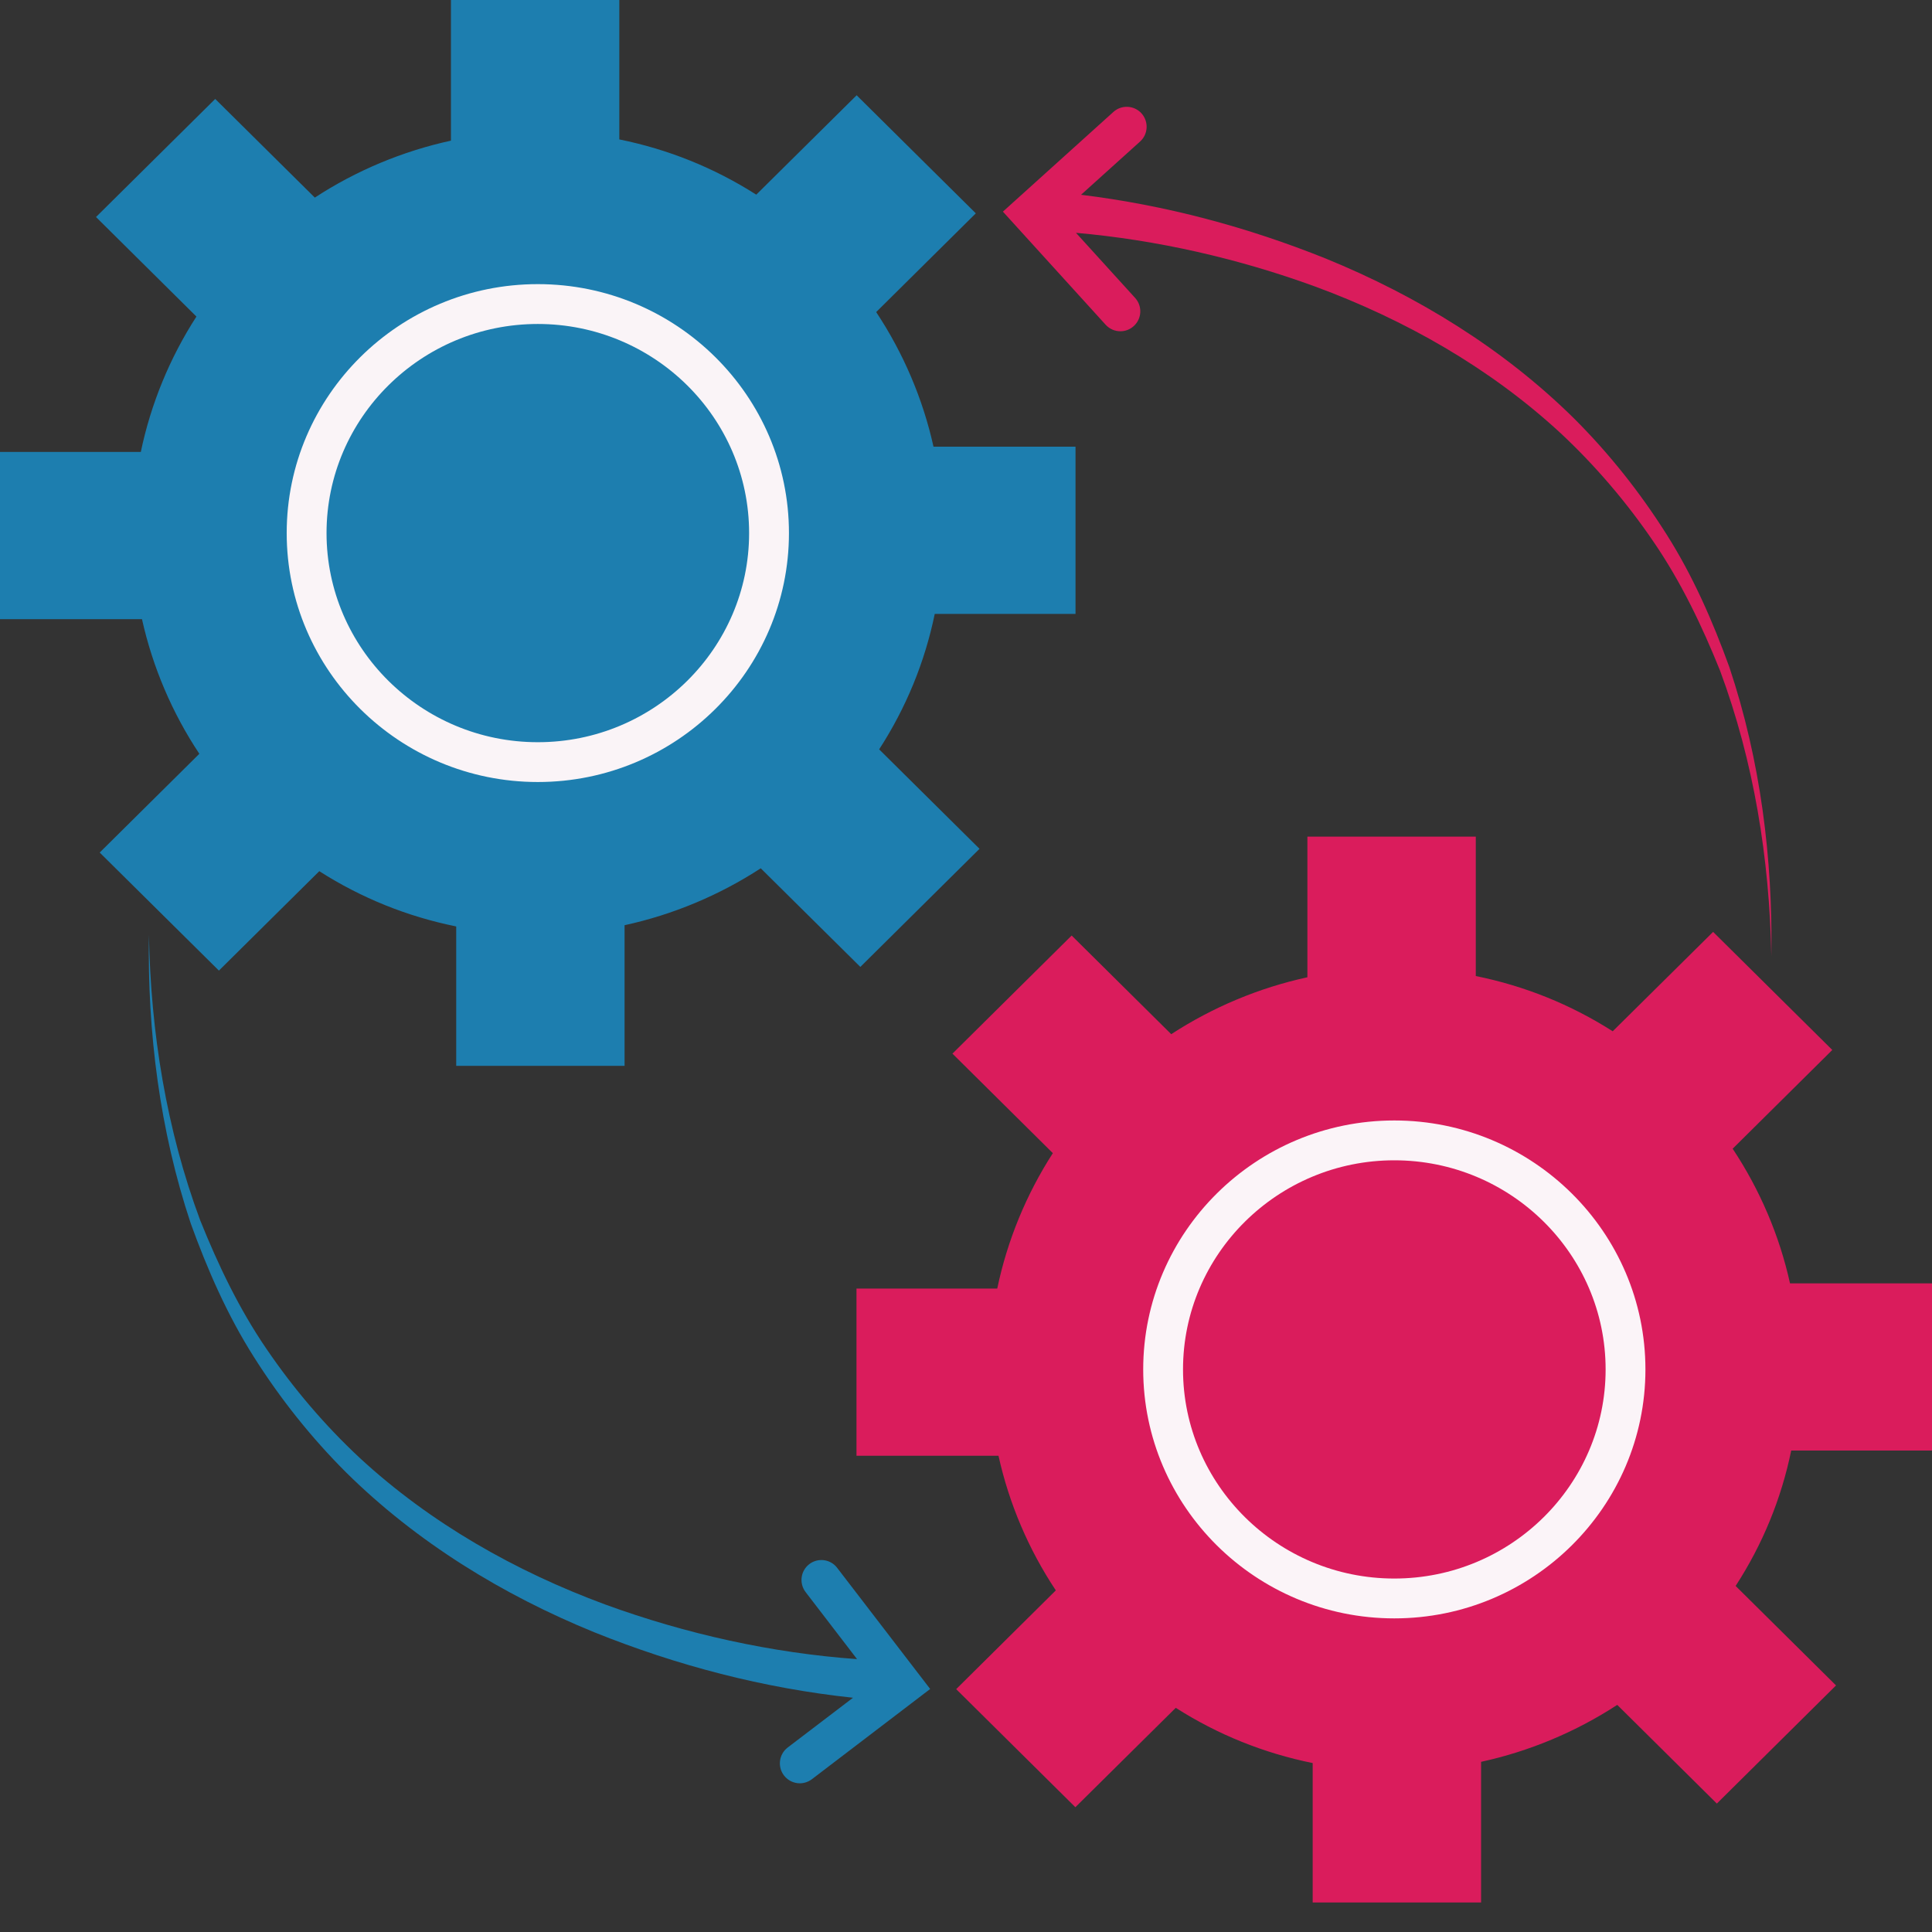 <svg width="61" height="61" viewBox="0 0 61 61" fill="none" xmlns="http://www.w3.org/2000/svg">
<rect x="0" y="0" width="61" height="61" fill="#333333" stroke="none"/>
<g clip-path="url(#clip0_2101_4552)">
<path d="M6.912 30.645L10.081 27.506C11.409 28.354 12.86 28.939 14.404 29.251V33.653H19.72V29.212C21.245 28.881 22.713 28.266 24.019 27.415L27.164 30.529L30.927 26.8L27.758 23.66C28.609 22.344 29.198 20.911 29.513 19.384H33.958V14.104H29.474C29.14 12.596 28.521 11.145 27.664 9.853L30.81 6.736L27.047 3.008L23.878 6.146C22.548 5.299 21.098 4.714 19.554 4.402V0H14.238V4.441C12.713 4.772 11.245 5.386 9.94 6.239L6.795 3.124L3.031 6.852L6.202 9.995C5.36 11.298 4.761 12.757 4.446 14.269H0V19.549H4.483C4.818 21.057 5.435 22.509 6.294 23.8L3.148 26.918L6.912 30.645Z" fill="#1D7EAF"/>
<path d="M16.981 24.691C21.353 24.691 24.91 21.165 24.91 16.831C24.91 12.496 21.353 8.971 16.981 8.971C12.609 8.971 9.052 12.496 9.052 16.831C9.052 21.165 12.609 24.691 16.981 24.691ZM16.981 10.229C20.66 10.229 23.652 13.191 23.652 16.831C23.652 20.473 20.66 23.434 16.981 23.434C13.303 23.434 10.31 20.473 10.31 16.831C10.31 13.191 13.303 10.229 16.981 10.229Z" fill="#FAF4F7"/>
<path d="M61 45.799V40.52H56.517C56.184 39.011 55.563 37.559 54.706 36.269L57.852 33.151L54.089 29.423L50.919 32.561C49.59 31.714 48.139 31.129 46.596 30.817V26.415H41.279V30.856C39.754 31.187 38.286 31.802 36.98 32.653L33.836 29.538L30.072 33.267L33.242 36.409C32.401 37.713 31.802 39.172 31.487 40.684H27.042V45.963H31.526C31.859 47.472 32.477 48.924 33.336 50.214L30.19 53.332L33.953 57.06L37.123 53.922C38.452 54.769 39.903 55.353 41.446 55.666V60.068H46.763V55.627C48.288 55.296 49.756 54.681 51.062 53.829L54.207 56.945L57.97 53.215L54.8 50.074C55.652 48.759 56.241 47.325 56.555 45.799H61Z" fill="#DA1C5C"/>
<path d="M44.023 35.377C39.652 35.377 36.095 38.903 36.095 43.238C36.095 47.571 39.652 51.098 44.023 51.098C48.395 51.098 51.952 47.571 51.952 43.238C51.952 38.903 48.395 35.377 44.023 35.377ZM44.023 49.84C40.346 49.84 37.352 46.878 37.352 43.238C37.352 39.597 40.346 36.635 44.023 36.635C47.702 36.635 50.695 39.597 50.695 43.238C50.695 46.878 47.702 49.84 44.023 49.84Z" fill="#FBF4F8"/>
<path d="M35.375 10.459C35.526 10.459 35.676 10.405 35.797 10.295C36.054 10.062 36.074 9.664 35.84 9.407L33.972 7.351C36.52 7.574 39.097 8.161 41.521 9.046C44.357 10.091 47.036 11.612 49.266 13.669C50.374 14.703 51.363 15.863 52.218 17.12C53.077 18.377 53.738 19.759 54.308 21.174C55.374 24.041 55.87 27.112 55.927 30.188C55.975 27.113 55.586 24.011 54.603 21.067C54.076 19.613 53.45 18.18 52.614 16.864C51.782 15.548 50.808 14.319 49.701 13.215C47.474 11.014 44.755 9.346 41.863 8.165C39.383 7.169 36.81 6.478 34.132 6.15L35.996 4.469C36.254 4.236 36.273 3.838 36.041 3.579C35.808 3.322 35.409 3.302 35.153 3.535L31.665 6.682L34.908 10.252C35.034 10.39 35.204 10.459 35.375 10.459Z" fill="#DA1C5C"/>
<path d="M25.552 49.385C25.276 49.597 25.225 49.992 25.436 50.268L27.06 52.384C24.381 52.193 21.66 51.591 19.107 50.659C16.272 49.612 13.592 48.093 11.362 46.035C10.254 45.002 9.266 43.841 8.41 42.584C7.551 41.327 6.89 39.945 6.321 38.53C5.254 35.664 4.758 32.591 4.702 29.516C4.653 32.591 5.043 35.694 6.025 38.636C6.552 40.091 7.178 41.523 8.014 42.841C8.845 44.156 9.821 45.385 10.927 46.489C13.154 48.69 15.872 50.358 18.765 51.537C21.379 52.588 24.097 53.301 26.932 53.604L24.87 55.175C24.595 55.386 24.542 55.78 24.752 56.056C24.876 56.218 25.062 56.305 25.253 56.305C25.385 56.305 25.52 56.262 25.634 56.176L29.369 53.327L26.432 49.502C26.223 49.227 25.828 49.174 25.552 49.385Z" fill="#1D7EAF"/>
</g>
<defs>
<clipPath id="clip0_2101_4552">
<rect width="61" height="61" fill="white"/>
</clipPath>
</defs>
</svg>
